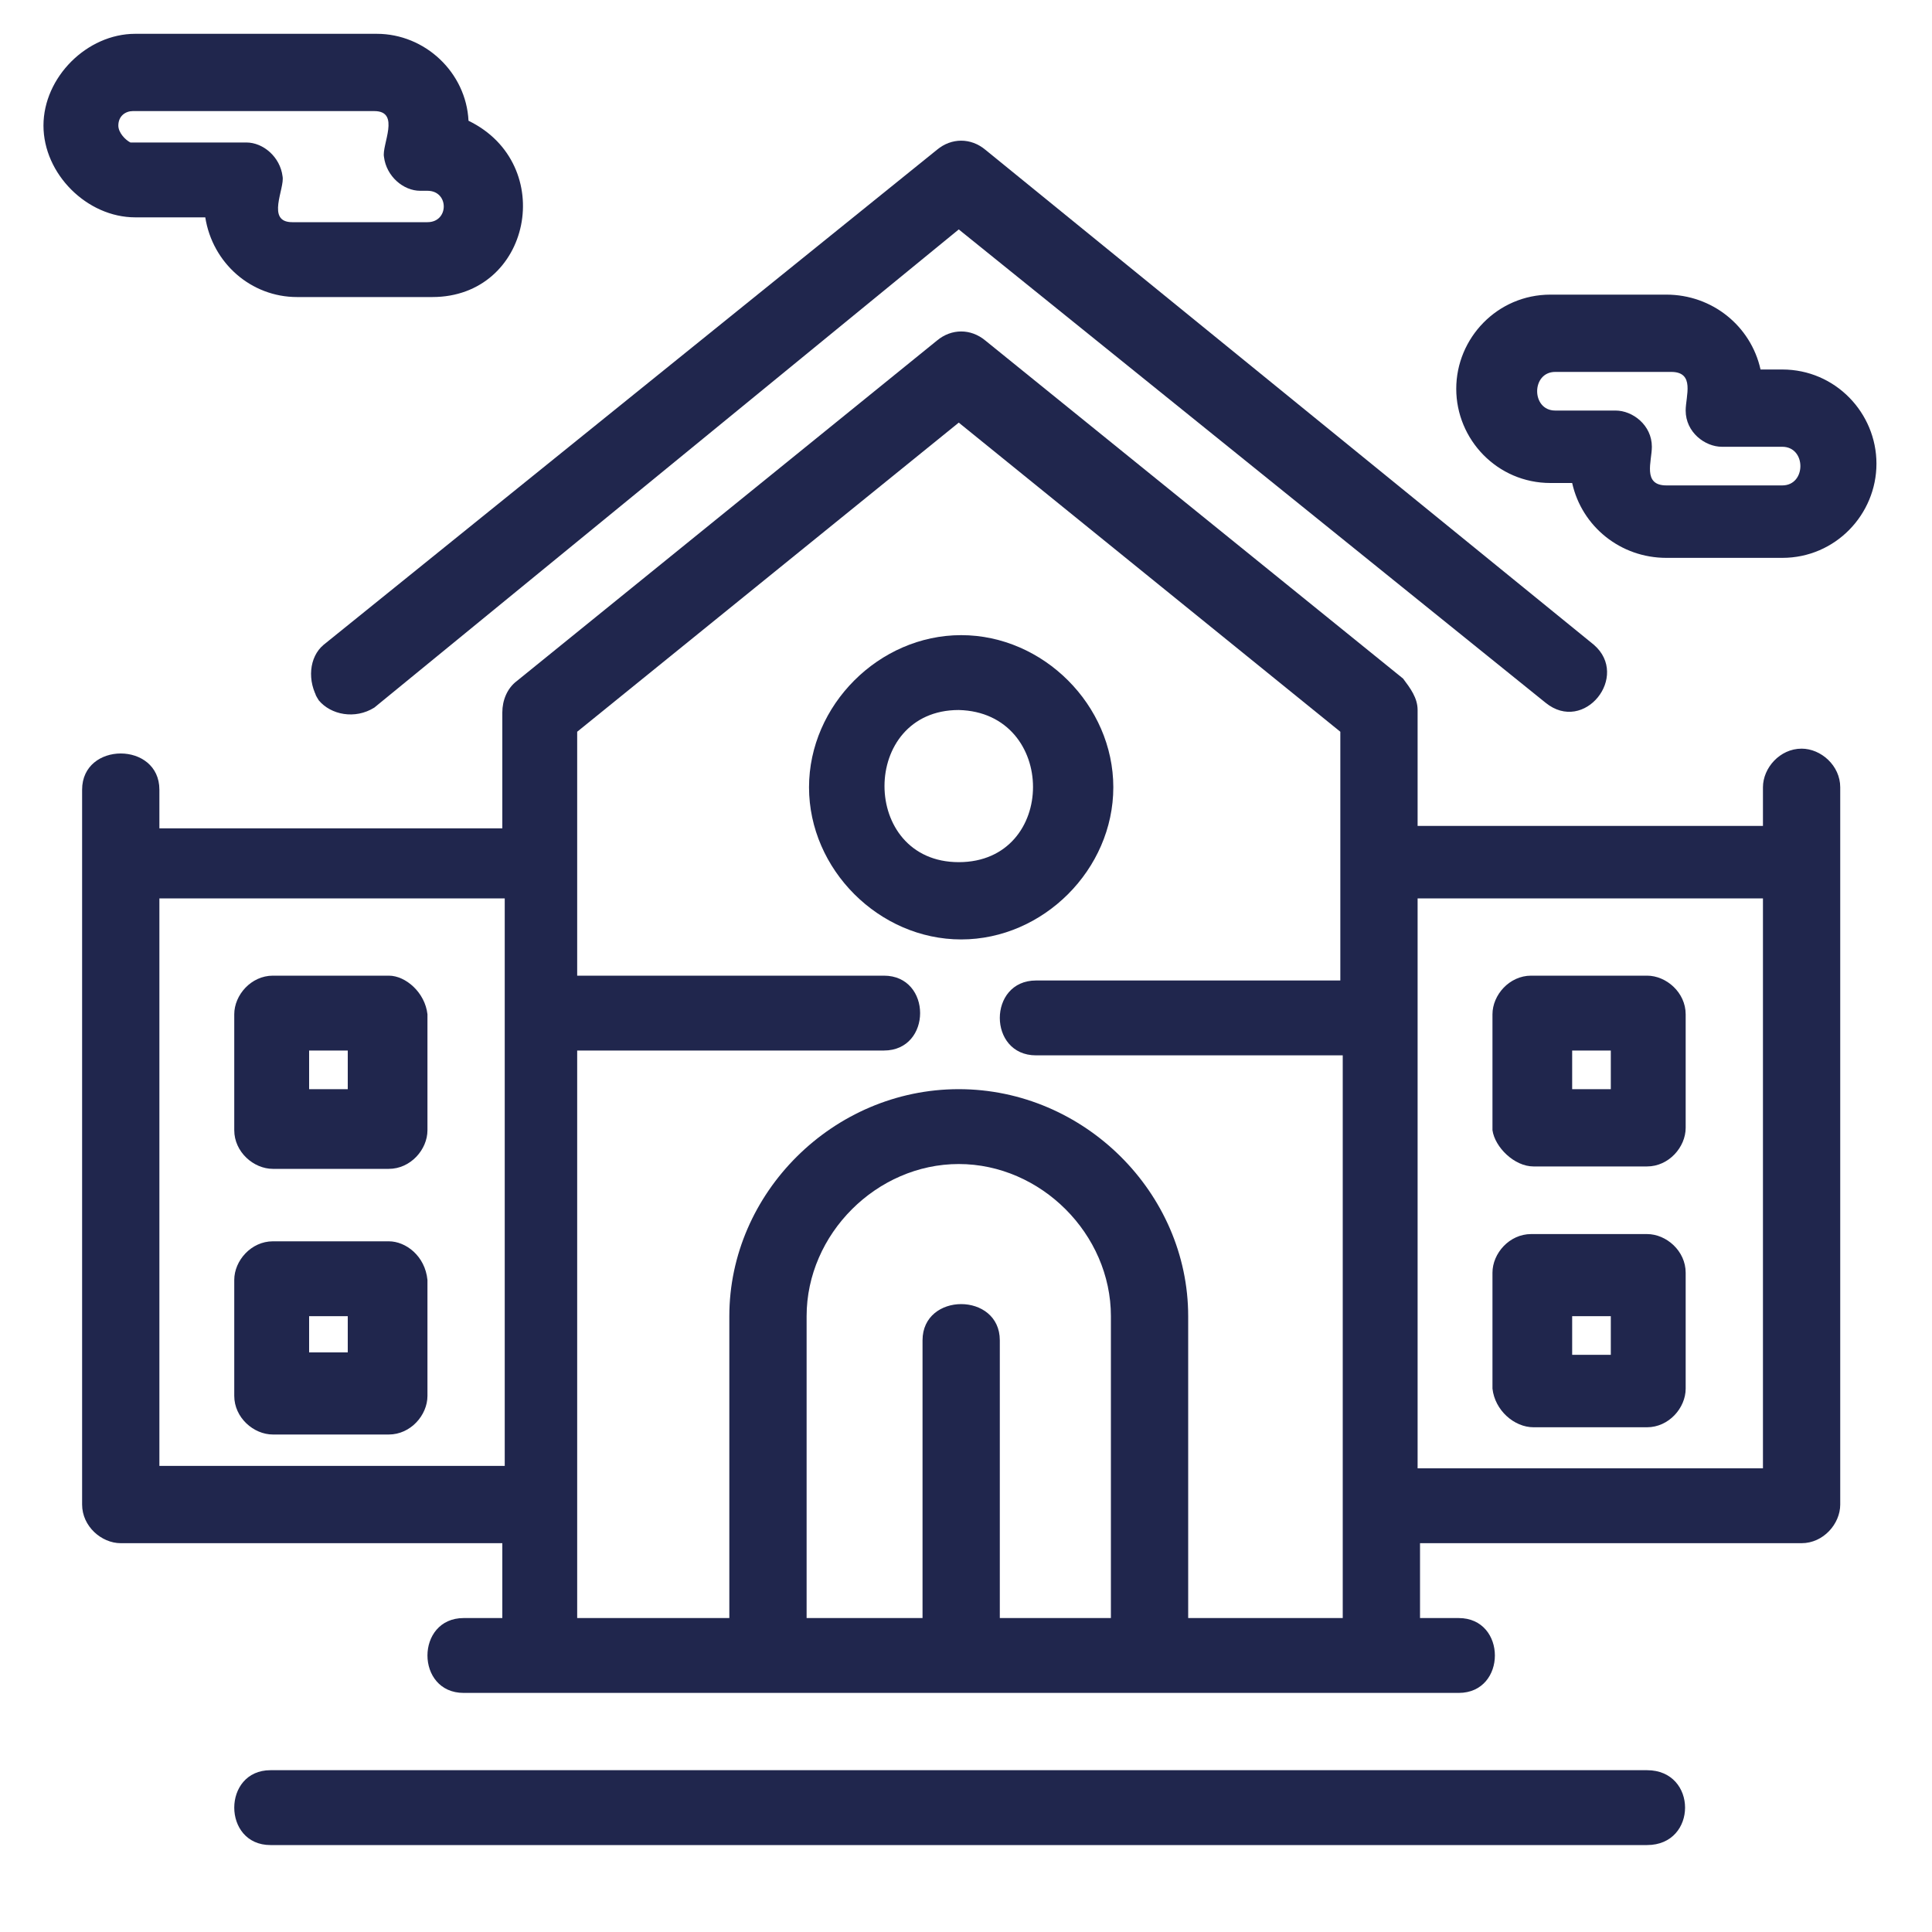 <?xml version="1.0" encoding="utf-8"?>
<!-- Generator: Adobe Illustrator 26.3.1, SVG Export Plug-In . SVG Version: 6.00 Build 0)  -->
<svg version="1.1" id="Ebene_1" xmlns="http://www.w3.org/2000/svg" xmlns:xlink="http://www.w3.org/1999/xlink" x="0px" y="0px"
	 viewBox="0 0 80 80" style="enable-background:new 0 0 80 80;" xml:space="preserve">
<style type="text/css">
	.st0{fill:#20264D;}
</style>
<g id="A121__x2C_Building__x2C_Real_Estate__x2C_School">
	<g>
		<path class="st0" d="M46.1,32.6c0-3.4-2.9-6.3-6.3-6.3c-3.4,0-6.3,2.9-6.3,6.3s2.9,6.3,6.3,6.3C43.2,38.9,46.1,36,46.1,32.6z
			 M39.7,35.7c-4.1,0-4.1-6.3,0-6.3C43.8,29.5,43.8,35.7,39.7,35.7z"/>
		<path class="st0" d="M13.2,29c0.5,0.6,1.5,0.8,2.3,0.3L39.7,9.5l24.3,19.6c1.6,1.3,3.5-1.1,2-2.4L40.8,6.2c-0.6-0.5-1.4-0.5-2,0
			L13.4,26.7C12.8,27.2,12.7,28.2,13.2,29C13.8,29.6,12.7,28.2,13.2,29z"/>
		<path class="st0" d="M74.6,31c-0.9,0-1.6,0.8-1.6,1.6v1.6H58.7v-4.8c0-0.5-0.3-0.9-0.6-1.3L40.8,14.1c-0.6-0.5-1.4-0.5-2,0
			L21.4,28.2c-0.4,0.3-0.6,0.8-0.6,1.3v4.8H6.6v-1.6c0-2-3.2-2-3.2,0v3.1v26.5c0,0.9,0.8,1.6,1.6,1.6h15.8V67h-1.6c-2,0-2,3.1,0,3.1
			h3.2h9.5h15.8h9.5h3.2c2,0,2-3.1,0-3.1h-1.6v-3.1h15.8c0.9,0,1.6-0.8,1.6-1.6V35.7v-3.1C76.2,31.7,75.4,31,74.6,31z M6.6,60.8
			V37.2h14.3v23.5H6.6z M41.4,67V55.5c0-2-3.2-2-3.2,0V67h-4.8V54.5c0-3.4,2.9-6.3,6.3-6.3c3.4,0,6.3,2.9,6.3,6.3V67H41.4z M49.2,67
			V54.5c0-5.1-4.3-9.4-9.5-9.4c-5.2,0-9.5,4.3-9.5,9.4V67h-6.3v-4.8V43.5h12.7c2,0,2-3.1,0-3.1H23.9v-4.6v-5.5l15.8-12.8l15.8,12.8
			v5.5v4.8H42.9c-2,0-2,3.1,0,3.1h12.7v18.8V67H49.2z M73,60.8H58.7V37.2H73V60.8z"/>
		<path class="st0" d="M16.1,40.4h-4.8c-0.9,0-1.6,0.8-1.6,1.6v4.8c0,0.9,0.8,1.6,1.6,1.6h4.8c0.9,0,1.6-0.8,1.6-1.6V42
			C17.6,41.1,16.8,40.4,16.1,40.4z M14.4,45.1h-1.6v-1.6h1.6V45.1z"/>
		<path class="st0" d="M16.1,51.4h-4.8c-0.9,0-1.6,0.8-1.6,1.6v4.8c0,0.9,0.8,1.6,1.6,1.6h4.8c0.9,0,1.6-0.8,1.6-1.6V53
			C17.6,52,16.8,51.4,16.1,51.4z M14.4,56h-1.6v-1.5h1.6V56z"/>
		<path class="st0" d="M63.5,48.3h4.7c0.9,0,1.6-0.8,1.6-1.6V42c0-0.9-0.8-1.6-1.6-1.6h-4.8c-0.9,0-1.6,0.8-1.6,1.6v4.8
			C61.9,47.5,62.7,48.3,63.5,48.3z M65.1,43.5h1.6v1.6h-1.6V43.5z"/>
		<path class="st0" d="M63.5,59.1h4.7c0.9,0,1.6-0.8,1.6-1.6v-4.8c0-0.9-0.8-1.6-1.6-1.6h-4.8c-0.9,0-1.6,0.8-1.6,1.6v4.8
			C61.9,58.4,62.7,59.1,63.5,59.1z M65.1,54.5h1.6v1.6h-1.6V54.5z"/>
		<path class="st0" d="M68.2,73.3h-57c-2,0-2,3.1,0,3.1h57C70.3,76.4,70.3,73.3,68.2,73.3z"/>
		<path class="st0" d="M8.5,9c0.3,1.9,1.9,3.3,3.8,3.3h5.6c4.1,0,5.2-5.5,1.5-7.3c-0.1-2-1.8-3.6-3.8-3.6h-10c-2,0-3.8,1.8-3.8,3.8
			s1.8,3.8,3.8,3.8L8.5,9L8.5,9z M4.9,5.2c0-0.4,0.3-0.6,0.6-0.6h10c1.1,0,0.3,1.4,0.4,1.9c0.1,0.8,0.8,1.4,1.5,1.4h0.3
			c0.9,0,0.9,1.3,0,1.3h-5.6c-1.1,0-0.3-1.4-0.4-1.9c-0.1-0.8-0.8-1.4-1.5-1.4H5.4C5.2,5.8,4.9,5.5,4.9,5.2z"/>
		<path class="st0" d="M73.8,15.3h-0.9c-0.4-1.8-2-3.1-3.9-3.1h-4.8c-2.2,0-3.9,1.8-3.9,3.9S62,20,64.2,20h0.9
			c0.4,1.8,2,3.1,3.9,3.1h4.8c2.2,0,3.9-1.8,3.9-3.9S76,15.3,73.8,15.3z M73.8,20.1H69c-1,0-0.6-1-0.6-1.6c0-0.9-0.8-1.5-1.5-1.5
			h-2.5c-1,0-1-1.6,0-1.6h4.8c1,0,0.6,1,0.6,1.6c0,0.9,0.8,1.5,1.5,1.5h2.5C74.8,18.5,74.8,20.1,73.8,20.1z"/>
	</g>
</g>
</svg>
